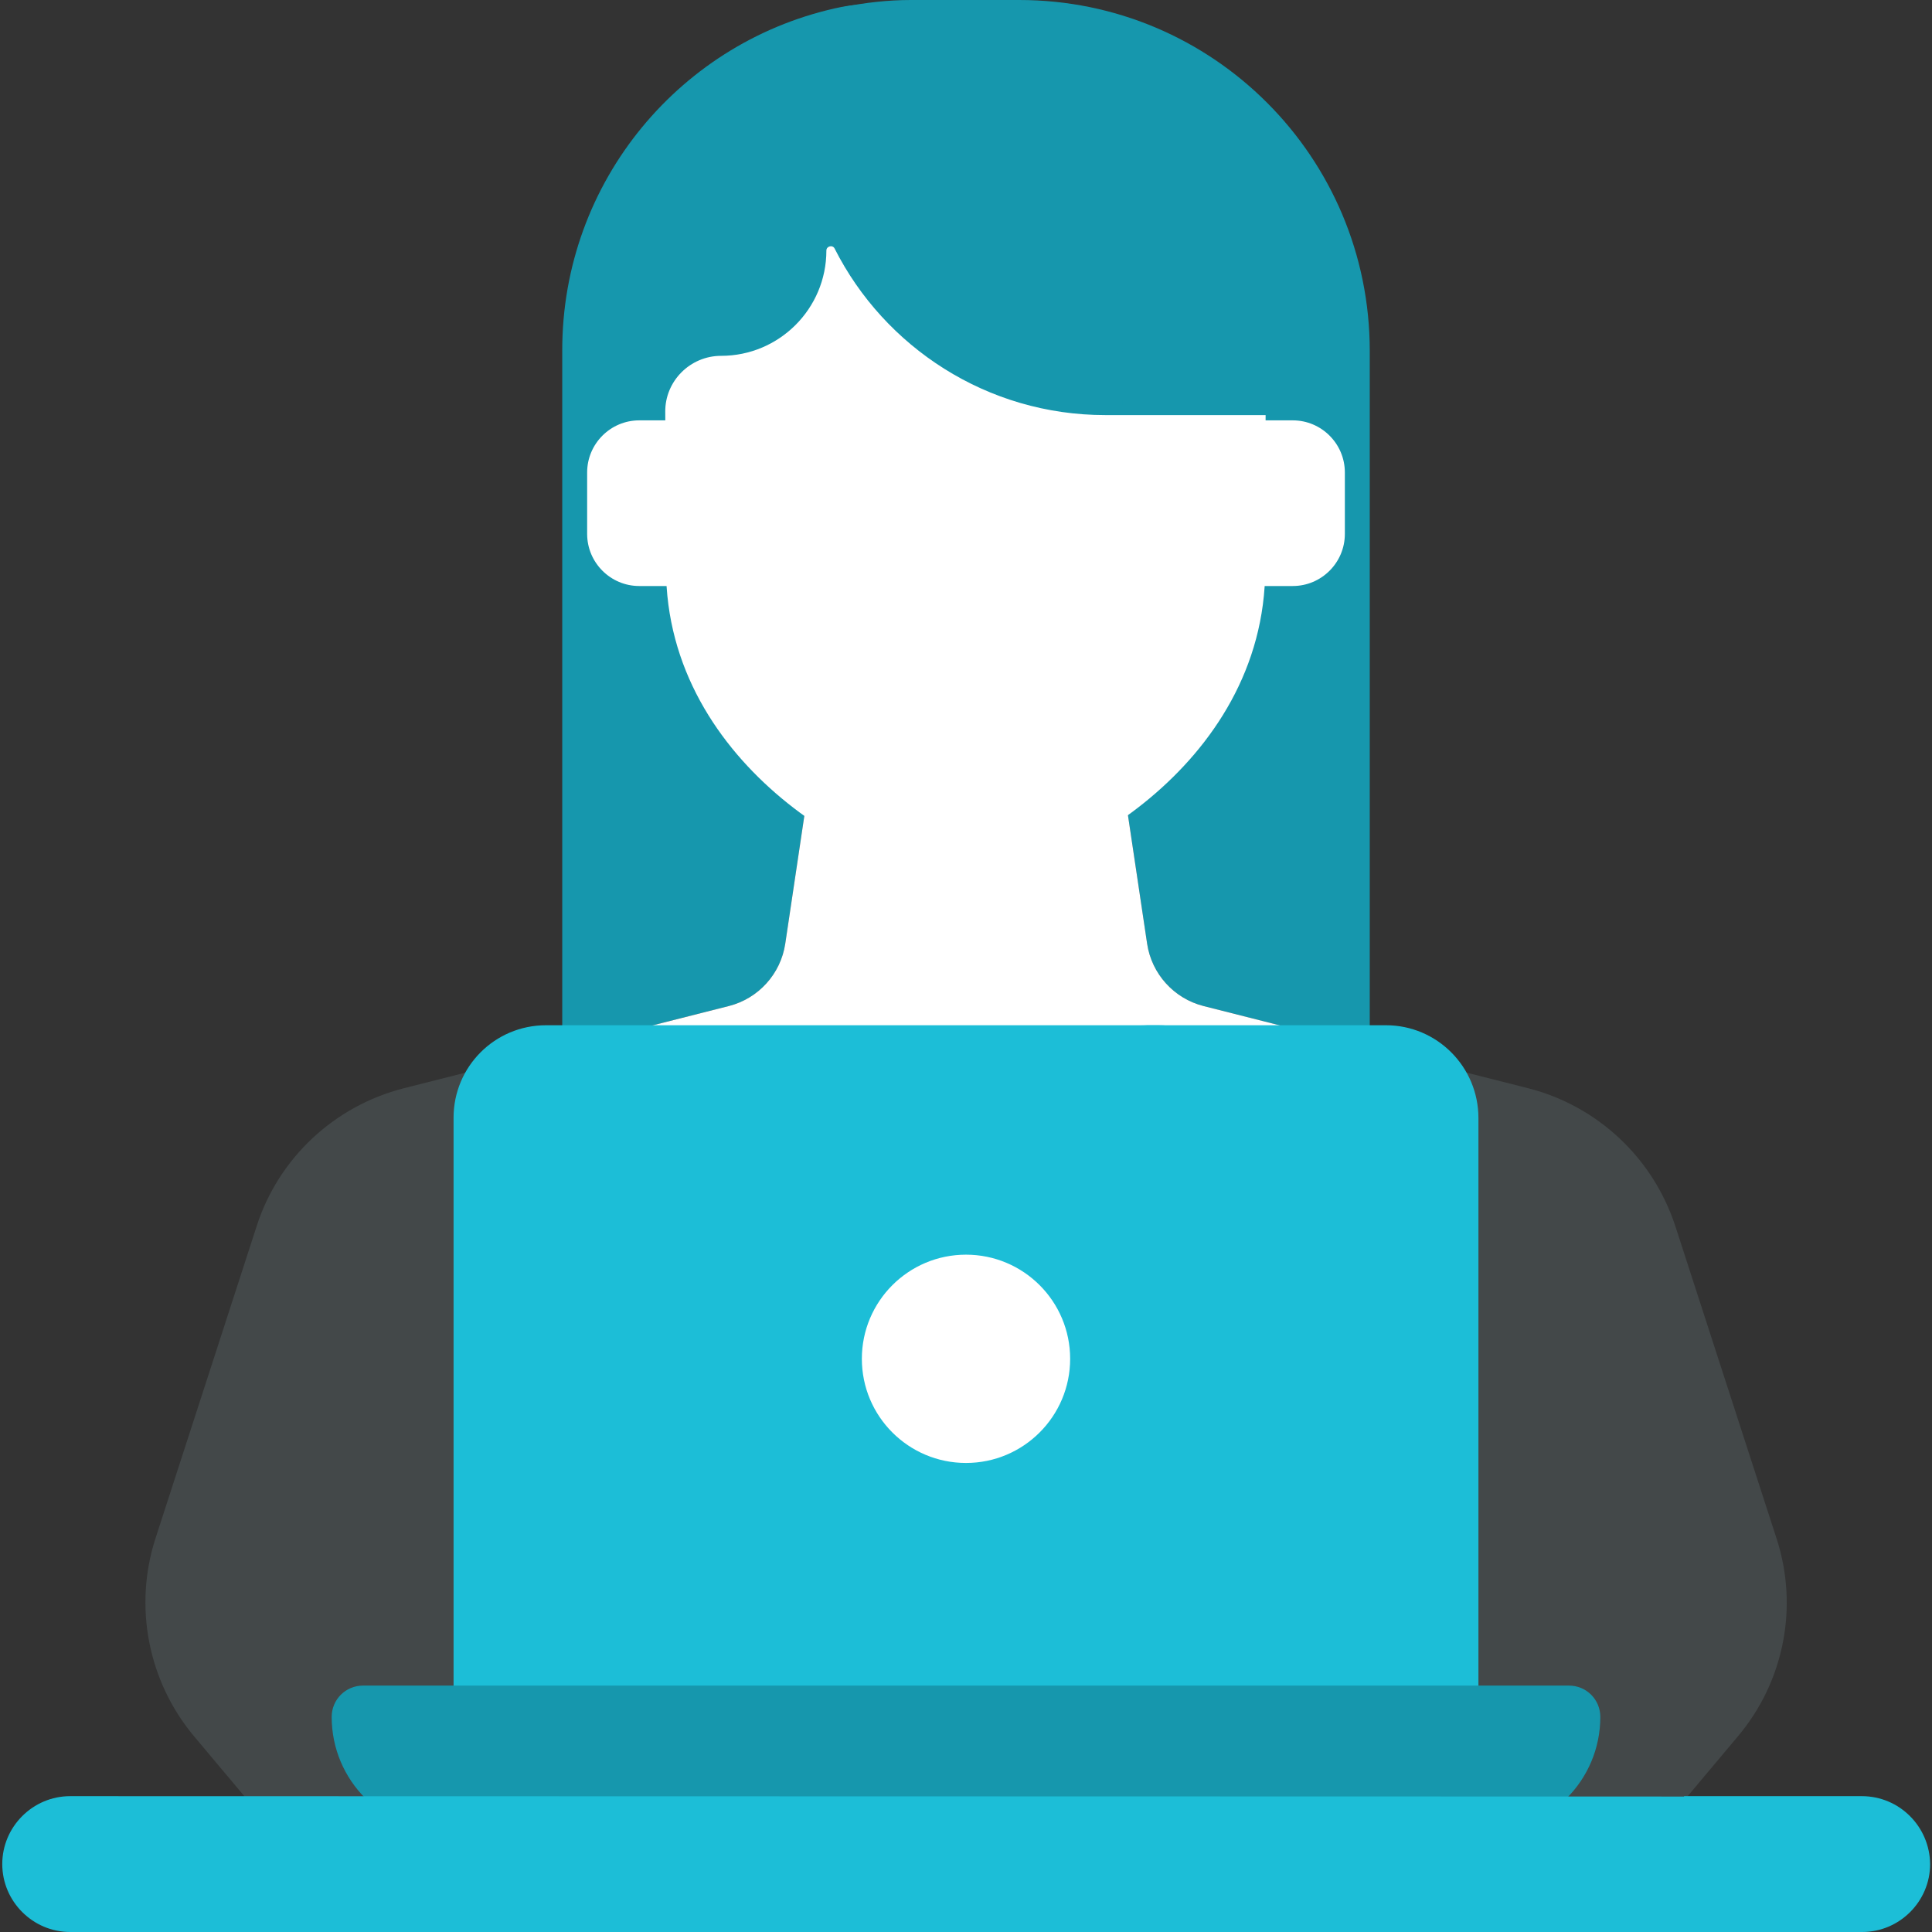 <?xml version="1.0" encoding="UTF-8"?> <svg xmlns="http://www.w3.org/2000/svg" xmlns:xlink="http://www.w3.org/1999/xlink" version="1.1" id="Слой_1" x="0px" y="0px" viewBox="0 0 512 512" style="enable-background:new 0 0 512 512;" xml:space="preserve"><rect x="0" y="0" width="512" height="512" fill="#333333" stroke="none"/> <style type="text/css"> .st0{fill:#1697AD;} .st1{fill:#434849;} .st2{fill:#FFFFFF;} .st3{fill:#1CBED7;} .st4{fill:#F2F2F2;} </style> <g> <path class="st0" d="M300.9,91.2c0-40.3-25.3-74.7-61-88c-5.3-2-11-2.5-16.6-1.4l-0.1,0C180.7,10.4,148.9,48,149,93l0,31.7l0,0 l0,17.4l0,0l0,152.4h151.8L300.9,91.2z"></path> <path class="st0" d="M363,124.7l0-31.7c0-51.4-41.6-93-92.9-93c-0.1,0-27.6,0-28.7,0c-6.1,0-12.2,0.7-18.2,1.9 c42.4,8.7,74.3,46.2,74.2,91.1l-0.1,201.4H363l0-152.4l0,0L363,124.7L363,124.7z"></path> <path class="st1" d="M410.8,407.7L384,325c-5.9-18.1-20.6-31.9-39-36.6l-86.1-21.8c-7.8-2-13.7-8.5-14.9-16.5l-8.7-58.3h-18.5 l-8.7,58.3c-1.2,8-7.1,14.5-14.9,16.5L107,288.4c-18.4,4.7-33.2,18.5-39,36.6l-26.8,82.7c-5.8,18-2,37.8,10.2,52.4l20.9,24.9h307.5 l20.9-24.9C412.8,445.6,416.7,425.8,410.8,407.7L410.8,407.7z"></path> <path class="st1" d="M470.8,407.7L444,325c-5.9-18.1-20.6-31.9-39-36.6l-86.1-21.8c-7.8-2-13.7-8.5-14.9-16.5l-8.7-58.3h-65.1 l8.7,58.3c1.2,8,7.1,14.5,14.9,16.5l86.1,21.8c18.4,4.7,33.2,18.5,39,36.6l26.8,82.7c5.8,18,2,37.8-10.2,52.4l-20.9,24.9h65.1 l20.9-24.9C472.8,445.6,476.7,425.8,470.8,407.7z"></path> <path class="st2" d="M376.9,281.3l-58-14.7c-7.8-2-13.7-8.5-14.9-16.5l-8.7-58.3h-78.5l-8.7,58.3c-1.2,8-7.1,14.5-14.9,16.5 l-58,14.7H376.9z"></path> <path class="st2" d="M184.9,111.4h-15.5c-7.6,0-13.8,6.2-13.8,13.8v16.3c0,7.6,6.2,13.8,13.8,13.8h15.5V111.4z M327.1,111.4h15.5 c7.6,0,13.8,6.2,13.8,13.8v16.3c0,7.6-6.2,13.8-13.8,13.8h-15.5L327.1,111.4z"></path> <path class="st2" d="M292.9,110c-31.3,0-58.5-18-71.7-44.1c-0.5-1.1-2.2-0.7-2.2,0.5c0,15.4-12.5,27.9-27.9,27.9 c-8.2,0-14.9,6.7-14.8,14.9l0.2,41.4c0,52.8,55.4,82.3,79.4,82.8c24-0.5,79.4-30,79.4-82.8l0.1-40.6H292.9z"></path> <path class="st3" d="M307,271.7H144.7c-13.6,0-24.5,11-24.5,24.5v152.1h211.3V296.3C331.5,282.7,320.5,271.7,307,271.7L307,271.7z"></path> <path class="st3" d="M367.3,271.7h-65.1c13.6,0,24.5,11,24.5,24.5v152.1h65.1V296.3C391.8,282.7,380.8,271.7,367.3,271.7 L367.3,271.7z"></path> <path class="st0" d="M415.8,446.7H96.2c-4.6,0-8.3,3.7-8.3,8.3l0,0c0,16.9,13.7,30.5,30.5,30.5h275.2c16.9,0,30.5-13.7,30.5-30.5 C424.1,450.4,420.4,446.7,415.8,446.7L415.8,446.7z"></path> <circle class="st2" cx="256" cy="360.1" r="27.6"></circle> <path class="st3" d="M18.6,476c-9.9,0-18,8.1-18,18c0,9.9,8.1,18,18,18h419c5.9,0,10.7-4.8,10.7-10.7V479l-1.9-2.9L18.6,476z"></path> <path class="st3" d="M493.4,476h-47.1v25.3c0,5.9-4.8,10.7-10.7,10.7h57.9c9.9,0,18-8.1,18-18C511.4,484.1,503.4,476,493.4,476 L493.4,476z"></path> </g> <g> <path class="st3" d="M-340.7,95.3l-35.6,359.9c-0.9,9-8.9,15.6-18,14.8l-180.1-17.8c-9-0.9-15.6-8.9-14.8-18l35.6-359.9 c0.9-9,8.9-15.6,18-14.8l180.1,17.8C-346.5,78.2-339.9,86.3-340.7,95.3L-340.7,95.3z"></path> <path class="st4" d="M-534.5,125.3l-25.9,262.6c-0.4,3.8,1.4,7.4,4.6,9.4c8.8,5.5,15.7,13.7,19.4,23.5c1.4,3.5,4.6,5.9,8.3,6.3 l93.4,9.2c3.7,0.4,7.4-1.4,9.4-4.5c5.6-8.8,13.9-15.5,23.6-19.2c3.5-1.3,6-4.6,6.4-8.3l25.9-262.6c0.4-3.8-1.4-7.4-4.6-9.4 c-8.8-5.5-15.7-13.7-19.4-23.5c-1.4-3.5-4.6-5.9-8.3-6.3l-93.4-9.2c-3.7-0.4-7.4,1.4-9.4,4.5c-5.6,8.8-13.9,15.5-23.6,19.2 C-531.7,118.3-534.2,121.5-534.5,125.3L-534.5,125.3z"></path> <path class="st3" d="M-188,148.9l-203.7,298.9c-5.1,7.5-15.3,9.4-22.9,4.3l-149.6-101.9c-7.5-5.1-9.4-15.3-4.3-22.9l203.7-298.9 c5.1-7.5,15.3-9.4,22.9-4.3l149.6,101.9C-184.8,131.2-182.9,141.4-188,148.9L-188,148.9z"></path> <path class="st4" d="M-372.5,82.4l-148.6,218c-2.1,3.1-2.3,7.2-0.5,10.5c5.1,9.1,7.2,19.6,5.8,29.9c-0.5,3.7,1.2,7.4,4.3,9.5 l77.5,52.8c3.1,2.1,7.1,2.3,10.4,0.5c9.1-5,19.6-7,30-5.5c3.7,0.5,7.4-1.1,9.6-4.3l148.6-218c2.1-3.1,2.3-7.2,0.5-10.5 c-5.1-9.1-7.2-19.6-5.8-29.9c0.5-3.7-1.2-7.4-4.3-9.5l-77.5-52.8c-3.1-2.1-7.1-2.3-10.4-0.5c-9.1,5-19.6,7-30,5.5 C-366.6,77.6-370.3,79.3-372.5,82.4z"></path> <circle class="st3" cx="-355.5" cy="217.9" r="53.2"></circle> <path class="st3" d="M-192.1,522.2h-409.9c-14,0-25.3-11.3-25.3-25.3V246.4c0-14,11.3-25.3,25.3-25.3h409.9 c14,0,25.3,11.3,25.3,25.3v250.4C-166.8,510.8-178.2,522.2-192.1,522.2z"></path> <path class="st0" d="M-151.8,323.3H-244c-26.7,0-48.4,21.7-48.4,48.4S-270.8,420-244,420h92.3c5.1,0,9.2-4.1,9.2-9.2c0,0,0,0,0,0 v-78.4C-142.6,327.4-146.7,323.3-151.8,323.3L-151.8,323.3z"></path> <path class="st0" d="M-192.1,221.1h-409.9c-14,0-25.3,11.3-25.3,25.3v27.7h460.6v-27.7C-166.8,232.4-178.2,221.1-192.1,221.1 L-192.1,221.1z"></path> <path class="st0" d="M-602.1,522.2h409.9c14,0,25.3-11.3,25.3-25.3v-27.7h-460.6v27.7C-627.4,510.8-616.1,522.2-602.1,522.2z"></path> <circle class="st4" cx="-242.3" cy="371.7" r="22.5"></circle> </g> </svg> 